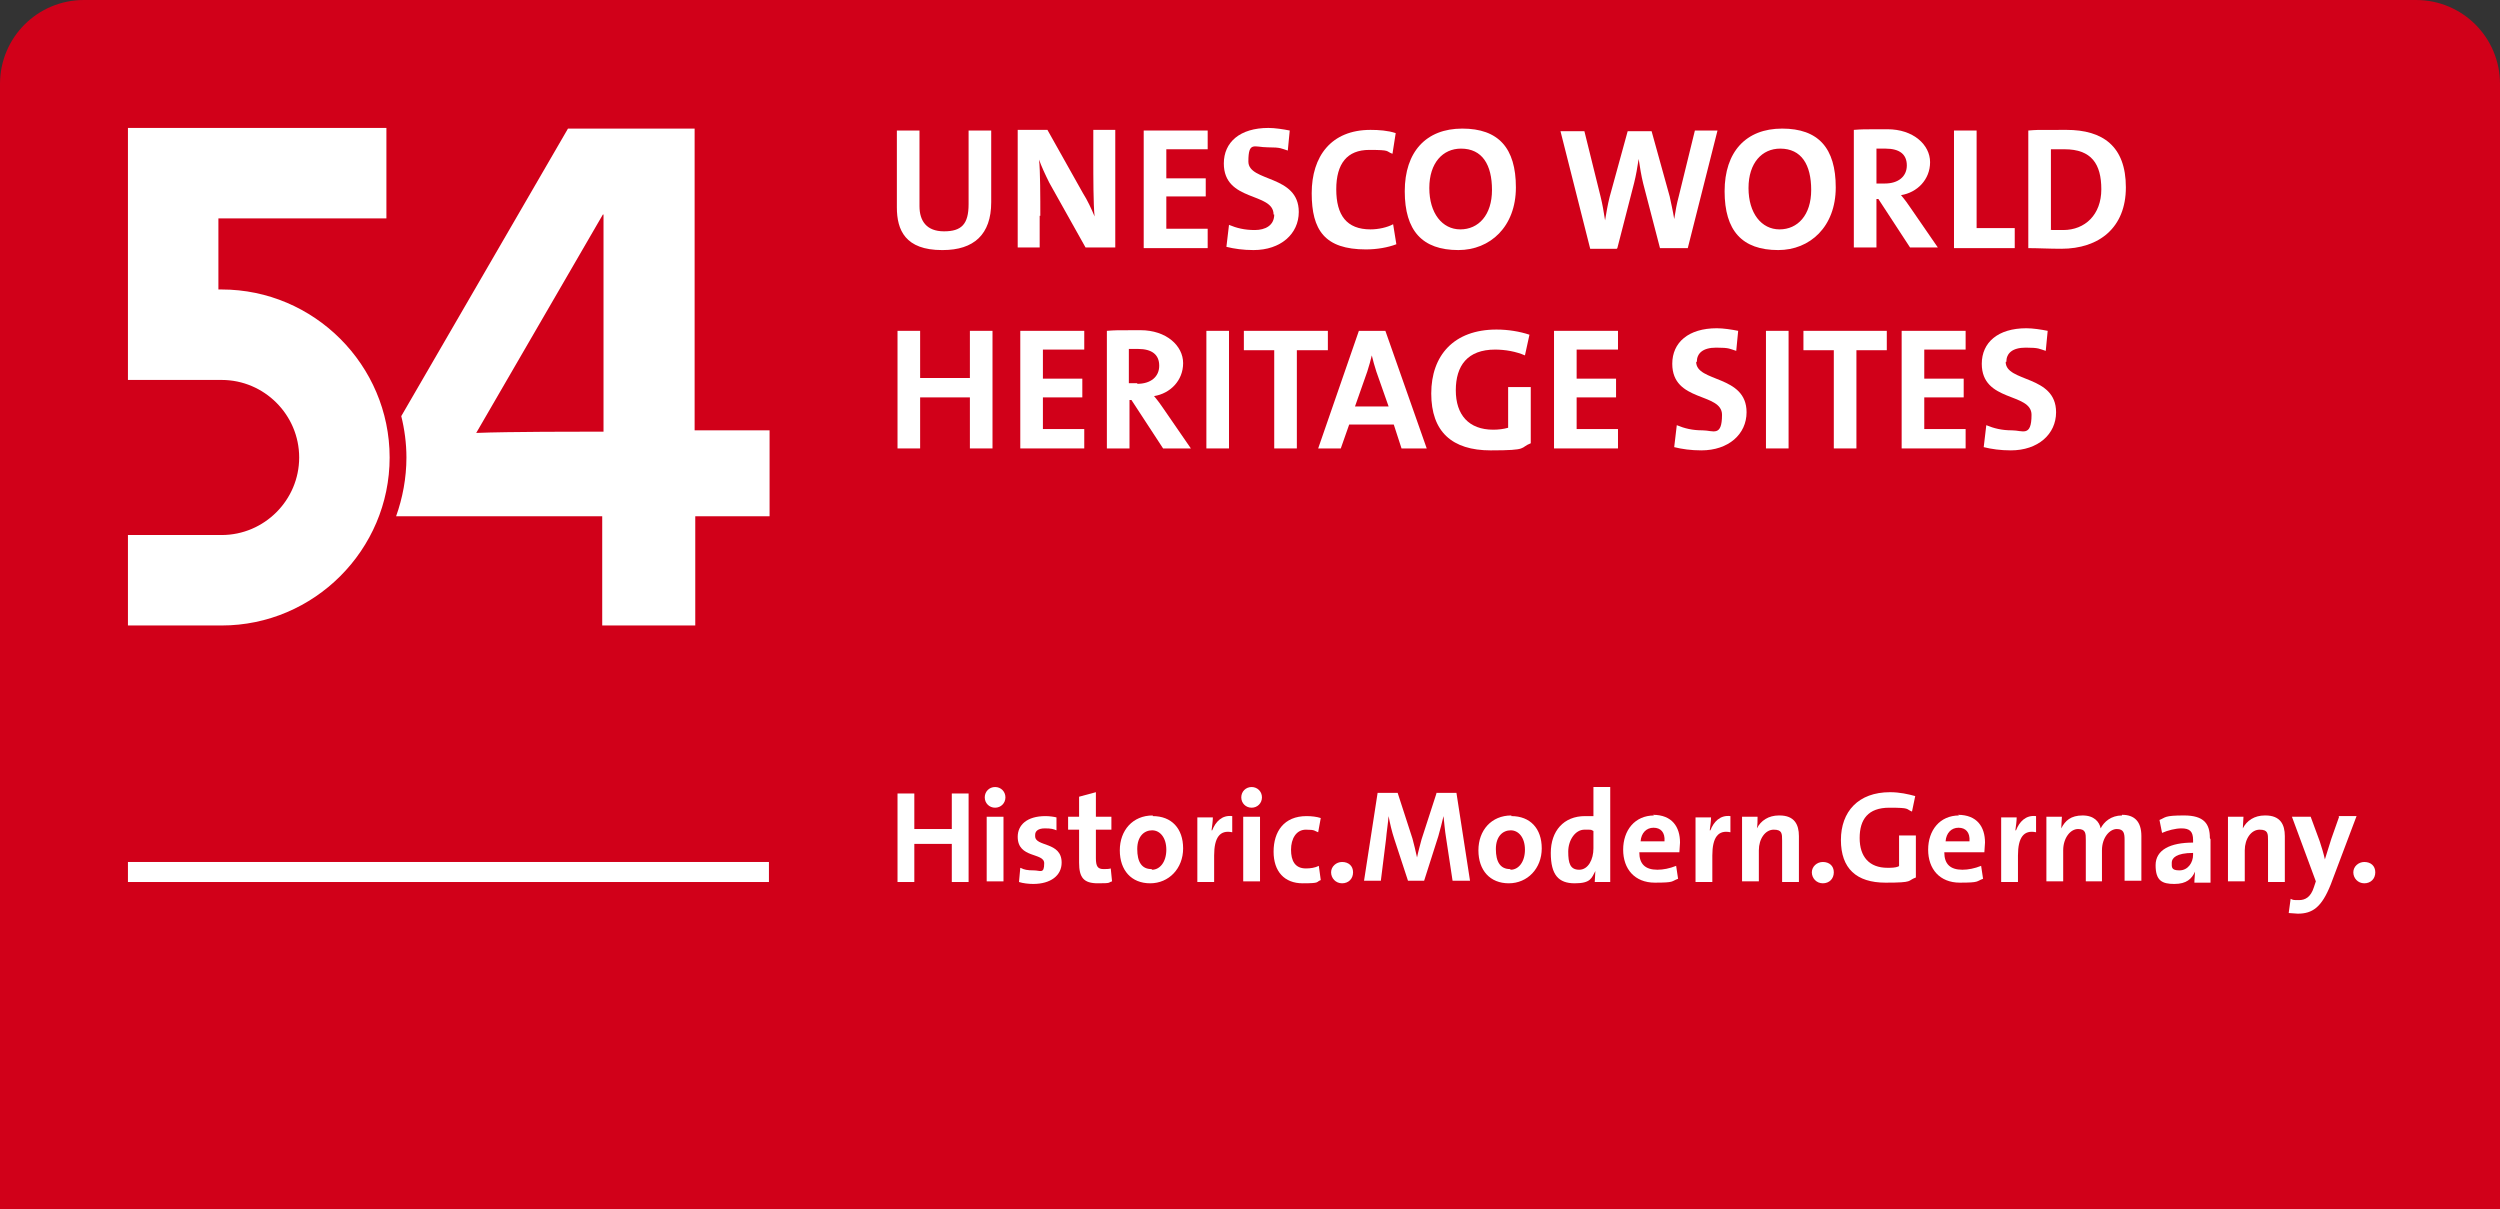 <?xml version="1.0" encoding="UTF-8"?>
<svg xmlns="http://www.w3.org/2000/svg" version="1.1" viewBox="0 0 386.9 187.1">
  <rect x="0" y="0" width="386.9" height="187.1" fill="#333333" stroke="none"/>
  <defs>
    <style>
      .cls-1 {
        fill: #fff;
      }

      .cls-2 {
        fill: #d10019;
      }
    </style>
  </defs>
  <!-- Generator: Adobe Illustrator 28.6.0, SVG Export Plug-In . SVG Version: 1.2.0 Build 709)  -->
  <g>
    <g id="Ebene_2">
      <path class="cls-2" d="M0,187.1h386.9V13c0-7.2-5.8-13-13-13H13C5.8,0,0,5.8,0,13v174.1Z"/>
    </g>
    <g id="Ebene_1">
      <path class="cls-1" d="M60.3,70.8c0-14.3-11.7-26-26-26h-.5v-11h26v-14H19.8v39h14.5c6.6,0,12,5.4,12,12s-5.4,12-12,12h-14.5v14h14.5c14.3,0,26-11.7,26-26Z"/>
      <path class="cls-1" d="M107.5,66.6V19.9h-19.6l-25.8,44.5c.5,2,.8,4.2.8,6.4,0,3.2-.6,6.3-1.6,9.1h31.9v16.9h14.4v-16.9h11.5v-13.3h-11.5ZM93.4,66.8c-3.6,0-14.7,0-19.7.2l19.6-33.8h.1v33.6Z"/>
      <rect class="cls-1" x="19.8" y="133.4" width="99.2" height="3.1"/>
      <g>
        <g>
          <path class="cls-1" d="M145.9,38.7c4.8,0,7.5-2.4,7.5-7.4v-11.1h-3.5v11.4c0,3.1-1.1,4.2-3.8,4.2s-3.8-1.6-3.8-3.9v-11.7h-3.5v11.9c0,3.5,1.3,6.6,7,6.6Z"/>
          <path class="cls-1" d="M161,33.4c0-2.6,0-7.1-.2-8.7.4,1.1.9,2.2,1.6,3.6l5.6,10h4.6v-18.2h-3.4v4.6c0,2.5,0,7,.2,8.8-.5-1.2-1.1-2.5-1.8-3.6l-5.5-9.8h-4.6v18.2h3.4v-4.9Z"/>
          <polygon class="cls-1" points="186.9 35.4 180.5 35.4 180.5 30.4 186.6 30.4 186.6 27.6 180.5 27.6 180.5 23.1 186.9 23.1 186.9 20.2 177 20.2 177 38.4 186.9 38.4 186.9 35.4"/>
          <path class="cls-1" d="M197.2,33.2c0,1.7-1.4,2.4-3,2.4s-2.8-.3-4-.8l-.4,3.4c1.2.3,2.6.5,4.2.5,4.2,0,7-2.5,7-5.9,0-5.8-7.8-4.6-7.8-7.8s.9-2.2,3-2.2,2.1.2,3.1.5l.3-3.1c-1-.2-2.3-.4-3.3-.4-4.4,0-6.9,2.2-6.9,5.5,0,6,7.7,4.4,7.7,7.9Z"/>
          <path class="cls-1" d="M211.4,38.6c1.7,0,3.4-.3,4.7-.8l-.5-3.1c-.9.5-2.3.8-3.5.8-3.7,0-5.3-2.2-5.3-6.2s1.7-6.1,5.1-6.1,2.5.2,3.6.6l.5-3.2c-1.2-.4-2.6-.5-3.9-.5-6.1,0-9.1,4.1-9.1,9.8s2,8.7,8.4,8.7Z"/>
          <path class="cls-1" d="M225.7,38.7c4.9,0,8.9-3.6,8.9-9.7s-2.7-9.1-8.3-9.1-8.9,3.6-8.9,9.7,2.7,9.1,8.3,9.1ZM226.1,23c3.3,0,4.8,2.5,4.8,6.4s-2.1,6.1-4.9,6.1-4.8-2.5-4.8-6.4,2.1-6.1,4.9-6.1Z"/>
          <path class="cls-1" d="M250.3,38.4l2.6-10.1c.3-1.2.5-2.4.7-3.7h0c.2,1.3.4,2.6.7,3.8l2.6,10h4.3l4.6-18.2h-3.5l-2.5,10.2c-.3,1.1-.5,2.2-.7,3.5h0c-.2-1.3-.5-2.5-.7-3.5l-2.8-10.1h-3.7l-2.8,10.2c-.3,1.2-.5,2.4-.7,3.6h0c-.2-1.3-.4-2.5-.7-3.7l-2.5-10.1h-3.7l4.6,18.2h4.1Z"/>
          <path class="cls-1" d="M275.2,38.7c4.9,0,8.9-3.6,8.9-9.7s-2.7-9.1-8.3-9.1-8.9,3.6-8.9,9.7,2.7,9.1,8.3,9.1ZM275.5,23c3.3,0,4.8,2.5,4.8,6.4s-2.1,6.1-4.9,6.1-4.8-2.5-4.8-6.4,2.1-6.1,4.9-6.1Z"/>
          <path class="cls-1" d="M290.4,30.8h.3l4.9,7.5h4.3l-4.2-6.1c-.4-.6-.9-1.3-1.5-2,2.5-.4,4.5-2.4,4.5-5.1s-2.6-5.1-6.6-5.1-3.8,0-5.2.1v18.2h3.5v-7.5ZM290.4,23c.3,0,.9,0,1.4,0,2.2,0,3.3.9,3.3,2.6s-1.3,2.8-3.4,2.8-1,0-1.3,0v-5.3Z"/>
          <polygon class="cls-1" points="311.8 35.3 305.9 35.3 305.9 20.2 302.4 20.2 302.4 38.4 311.8 38.4 311.8 35.3"/>
          <path class="cls-1" d="M329,29c0-6.4-3.6-8.9-9.2-8.9s-4.4,0-5.9.1v18.2c1.5,0,3.2.1,5.1.1,5.9,0,10-3.3,10-9.5ZM317.4,23.1c.6,0,1.3,0,2.1,0,4.2,0,5.7,2.3,5.7,6.2s-2.5,6.3-5.9,6.3-1.4,0-1.9-.1v-12.3Z"/>
          <polygon class="cls-1" points="142.4 61.5 150.1 61.5 150.1 69.4 153.6 69.4 153.6 51.2 150.1 51.2 150.1 58.5 142.4 58.5 142.4 51.2 138.9 51.2 138.9 69.4 142.4 69.4 142.4 61.5"/>
          <polygon class="cls-1" points="167.8 66.4 161.4 66.4 161.4 61.5 167.5 61.5 167.5 58.6 161.4 58.6 161.4 54.1 167.8 54.1 167.8 51.2 157.9 51.2 157.9 69.4 167.8 69.4 167.8 66.4"/>
          <path class="cls-1" d="M178.6,61.3c2.5-.4,4.5-2.4,4.5-5.1s-2.6-5.1-6.6-5.1-3.8,0-5.2.1v18.2h3.5v-7.5h.3l4.9,7.5h4.3l-4.2-6.1c-.4-.6-.9-1.3-1.5-2ZM176,59.3c-.5,0-1,0-1.3,0v-5.3c.3,0,.9,0,1.4,0,2.2,0,3.3.9,3.3,2.6s-1.3,2.8-3.4,2.8Z"/>
          <rect class="cls-1" x="186.7" y="51.2" width="3.5" height="18.2"/>
          <polygon class="cls-1" points="200.7 69.4 200.7 54.2 205.5 54.2 205.5 51.2 192.5 51.2 192.5 54.2 197.2 54.2 197.2 69.4 200.7 69.4"/>
          <path class="cls-1" d="M210.3,51.2l-6.3,18.2h3.5l1.3-3.7h6.9l1.2,3.7h3.9l-6.4-18.2h-4.1ZM209.7,62.9l1.9-5.4c.3-.9.5-1.7.7-2.5h0c.2.8.4,1.6.7,2.5l1.9,5.4h-5.2Z"/>
          <path class="cls-1" d="M231.3,54.1c1.7,0,3.3.3,4.7.9l.7-3.2c-1.5-.5-3.3-.8-5.1-.8-6.6,0-10.1,4-10.1,9.9s3.2,8.8,9.2,8.8,4.4-.4,6.2-1.1v-8.7h-3.5v6.3c-.7.2-1.5.3-2.3.3-3.8,0-5.8-2.3-5.8-6.1s1.8-6.3,6.1-6.3Z"/>
          <polygon class="cls-1" points="240.5 69.4 250.4 69.4 250.4 66.4 244 66.4 244 61.5 250.1 61.5 250.1 58.6 244 58.6 244 54.1 250.4 54.1 250.4 51.2 240.5 51.2 240.5 69.4"/>
          <path class="cls-1" d="M262.6,56c0-1.3.9-2.2,3-2.2s2.1.2,3.1.5l.3-3.1c-1-.2-2.3-.4-3.3-.4-4.4,0-6.9,2.2-6.9,5.5,0,6,7.7,4.4,7.7,7.9s-1.4,2.4-3,2.4-2.8-.3-4-.8l-.4,3.4c1.2.3,2.6.5,4.2.5,4.2,0,7-2.5,7-5.9,0-5.8-7.8-4.6-7.8-7.8Z"/>
          <rect class="cls-1" x="273.3" y="51.2" width="3.5" height="18.2"/>
          <polygon class="cls-1" points="283.8 69.4 287.3 69.4 287.3 54.2 292 54.2 292 51.2 279.1 51.2 279.1 54.2 283.8 54.2 283.8 69.4"/>
          <polygon class="cls-1" points="304.2 54.1 304.2 51.2 294.3 51.2 294.3 69.4 304.2 69.4 304.2 66.4 297.8 66.4 297.8 61.5 303.9 61.5 303.9 58.6 297.8 58.6 297.8 54.1 304.2 54.1"/>
          <path class="cls-1" d="M310.5,56c0-1.3.9-2.2,3-2.2s2.1.2,3.1.5l.3-3.1c-1-.2-2.3-.4-3.3-.4-4.4,0-6.9,2.2-6.9,5.5,0,6,7.7,4.4,7.7,7.9s-1.4,2.4-3,2.4-2.8-.3-4-.8l-.4,3.4c1.2.3,2.6.5,4.2.5,4.2,0,7-2.5,7-5.9,0-5.8-7.8-4.6-7.8-7.8Z"/>
        </g>
        <g>
          <polygon class="cls-1" points="147.3 128.3 141.5 128.3 141.5 122.8 138.9 122.8 138.9 136.5 141.5 136.5 141.5 130.6 147.3 130.6 147.3 136.5 149.9 136.5 149.9 122.8 147.3 122.8 147.3 128.3"/>
          <rect class="cls-1" x="152.7" y="126.4" width="2.6" height="10"/>
          <path class="cls-1" d="M154,121.8c-.9,0-1.6.7-1.6,1.6s.7,1.6,1.6,1.6,1.6-.7,1.6-1.6-.7-1.6-1.6-1.6Z"/>
          <path class="cls-1" d="M160.2,129.2c0-.6.5-1,1.5-1s1.3.1,1.8.3v-2c-.4-.1-1.1-.2-1.7-.2-2.9,0-4.3,1.4-4.3,3.2,0,3.4,4.1,2.4,4.1,4.1s-.6,1.1-1.6,1.1-1.5-.1-2.1-.4l-.2,2.2c.6.2,1.5.3,2.2.3,2.7,0,4.4-1.3,4.4-3.3,0-3.3-4.1-2.4-4.1-4.1Z"/>
          <path class="cls-1" d="M170.8,134.5c-.9,0-1.2-.4-1.2-1.7v-4.4h2.4v-2h-2.4v-3.8l-2.6.7v3.1h-1.7v2h1.7v5.1c0,2.3.7,3.2,2.9,3.2s1.5-.1,2.2-.3l-.2-2c-.3.1-.7.1-1.2.1Z"/>
          <path class="cls-1" d="M178.4,126.2c-3.1,0-5.1,2.3-5.1,5.4s1.8,5.1,4.7,5.1,5.1-2.3,5.1-5.4-1.8-5-4.7-5ZM178.2,134.5c-1.5,0-2.2-1.1-2.2-3.1s1.1-2.9,2.3-2.9,2.2,1.1,2.2,3-1,3.1-2.2,3.1Z"/>
          <path class="cls-1" d="M187.5,128.5h0c.1-.7.2-1.5.2-2h-2.4v10h2.6v-4.1c0-2.8.9-4,2.8-3.6v-2.5c-1.6-.2-2.6.9-3.1,2.2Z"/>
          <path class="cls-1" d="M193.7,121.8c-.9,0-1.6.7-1.6,1.6s.7,1.6,1.6,1.6,1.6-.7,1.6-1.6-.7-1.6-1.6-1.6Z"/>
          <rect class="cls-1" x="192.4" y="126.4" width="2.6" height="10"/>
          <path class="cls-1" d="M202.1,134.4c-1.7,0-2.3-1.2-2.3-2.9s.8-3.1,2.3-3.1,1.3.2,1.9.4l.4-2.2c-.6-.2-1.4-.3-2.2-.3-3.5,0-5.1,2.4-5.1,5.5s1.7,4.9,4.5,4.9,2-.2,2.8-.5l-.3-2.2c-.6.3-1.3.4-2,.4Z"/>
          <path class="cls-1" d="M207.7,133.4c-.9,0-1.7.7-1.7,1.6s.7,1.7,1.7,1.7,1.7-.7,1.7-1.7-.7-1.6-1.7-1.6Z"/>
          <path class="cls-1" d="M222.3,122.8l-2.3,7.1c-.2.8-.5,1.8-.7,2.8h0c-.2-1-.5-2.1-.7-2.9l-2.3-7.1h-3.1l-2.1,13.6h2.6l.8-6.4c.1-1.2.3-2.4.4-3.6h0c.2,1.1.5,2.4.9,3.6l2.1,6.4h2.5l2.2-6.9c.3-1.1.6-2.2.8-3.1h0c.1.9.2,2.2.4,3.4l1,6.6h2.7l-2.1-13.6h-3.1Z"/>
          <path class="cls-1" d="M233.9,126.2c-3.1,0-5.1,2.3-5.1,5.4s1.8,5.1,4.7,5.1,5.1-2.3,5.1-5.4-1.8-5-4.7-5ZM233.7,134.5c-1.5,0-2.2-1.1-2.2-3.1s1.1-2.9,2.3-2.9,2.2,1.1,2.2,3-1,3.1-2.2,3.1Z"/>
          <path class="cls-1" d="M246.6,126.3c-.4,0-.8,0-1.3,0-3.3,0-5.3,2.3-5.3,5.7s1.2,4.7,3.7,4.7,2.6-.8,3.2-1.9h0c0,.5-.1,1.2-.1,1.7h2.4v-14.7h-2.6v4.6ZM246.6,131.3c0,1.7-.8,3.3-2.2,3.3s-1.7-1-1.7-2.8,1.1-3.4,2.5-3.4.9,0,1.4.2v2.8Z"/>
          <path class="cls-1" d="M256,126.2c-3,0-4.8,2.3-4.8,5.3s1.8,5.1,4.9,5.1,2.5-.2,3.6-.6l-.3-2c-1,.4-2,.6-2.9.6-1.9,0-2.8-.9-2.8-2.7h6.2c0-.4.1-1.1.1-1.5,0-2.4-1.2-4.3-4.2-4.3ZM253.9,130.2c.1-1.3.9-2.1,2-2.1s1.8.7,1.7,2.1h-3.7Z"/>
          <path class="cls-1" d="M264.6,128.5h0c.1-.7.2-1.5.2-2h-2.4v10h2.6v-4.1c0-2.8.9-4,2.8-3.6v-2.5c-1.6-.2-2.6.9-3.1,2.2Z"/>
          <path class="cls-1" d="M275.3,126.2c-1.6,0-2.8.8-3.4,2h0c.1-.5.1-1.3.1-1.8h-2.4v10h2.6v-4.8c0-1.8,1-3.2,2.3-3.2s1.3.6,1.3,1.7v6.4h2.6v-7.1c0-1.8-.7-3.2-3-3.2Z"/>
          <path class="cls-1" d="M282.1,133.4c-.9,0-1.7.7-1.7,1.6s.7,1.7,1.7,1.7,1.7-.7,1.7-1.7-.7-1.6-1.7-1.6Z"/>
          <path class="cls-1" d="M293.8,134.1c-.5.2-1.1.2-1.7.2-2.8,0-4.3-1.7-4.3-4.6s1.3-4.7,4.6-4.7,2.5.2,3.5.6l.5-2.4c-1.1-.3-2.4-.6-3.9-.6-4.9,0-7.6,3-7.6,7.4s2.4,6.6,6.9,6.6,3.3-.3,4.7-.8v-6.5h-2.6v4.7Z"/>
          <path class="cls-1" d="M303.2,126.2c-3,0-4.8,2.3-4.8,5.3s1.8,5.1,4.9,5.1,2.5-.2,3.6-.6l-.3-2c-1,.4-2,.6-2.9.6-1.9,0-2.8-.9-2.8-2.7h6.2c0-.4.1-1.1.1-1.5,0-2.4-1.2-4.3-4.2-4.3ZM301.1,130.2c.1-1.3.9-2.1,2-2.1s1.8.7,1.7,2.1h-3.7Z"/>
          <path class="cls-1" d="M311.9,128.5h0c.1-.7.2-1.5.2-2h-2.4v10h2.6v-4.1c0-2.8.9-4,2.8-3.6v-2.5c-1.6-.2-2.6.9-3.1,2.2Z"/>
          <path class="cls-1" d="M328.4,126.2c-1.7,0-2.8,1-3.3,2-.2-1-1-2-2.8-2s-2.7.8-3.3,2h0c0-.6.1-1.4.1-1.8h-2.4v10h2.6v-4.8c0-1.9,1.1-3.3,2.3-3.3s1.2.7,1.2,1.7v6.4h2.5v-4.8c0-2,1.2-3.3,2.3-3.3s1.2.7,1.2,1.7v6.3h2.6v-6.9c0-2.3-1.1-3.3-3-3.3Z"/>
          <path class="cls-1" d="M342,129.7c0-2.2-.9-3.5-4-3.5s-2.8.3-3.8.7l.4,2c.9-.4,2.1-.7,3-.7,1.3,0,1.8.5,1.8,1.8v.4c-3.5,0-5.8,1.1-5.8,3.5s1,2.9,2.9,2.9,2.7-.8,3.2-1.9h0c0,.5-.1,1.1-.1,1.7h2.5c0-.8,0-1.8,0-2.6v-4.1ZM339.4,132.3c0,1.2-.8,2.4-2.1,2.4s-1.2-.5-1.2-1.2.7-1.5,3.3-1.5v.3Z"/>
          <path class="cls-1" d="M350.5,126.2c-1.6,0-2.8.8-3.4,2h0c0-.5.1-1.3.1-1.8h-2.4v10h2.6v-4.8c0-1.8,1-3.2,2.3-3.2s1.3.6,1.3,1.7v6.4h2.6v-7.1c0-1.8-.7-3.2-3-3.2Z"/>
          <path class="cls-1" d="M362,126.4l-1.2,3.4c-.3.9-.7,2.3-1,3.2h0c-.2-.9-.5-1.9-.8-2.8l-1.4-3.8h-2.9l3.7,10-.3.9c-.5,1.6-1.4,2-2.3,2s-.9,0-1.3-.2l-.3,2.2c.4,0,1,.1,1.4.1,2.3,0,3.7-1,5.1-4.5l4-10.6h-2.8Z"/>
          <path class="cls-1" d="M365.9,133.4c-.9,0-1.7.7-1.7,1.6s.7,1.7,1.7,1.7,1.7-.7,1.7-1.7-.7-1.6-1.7-1.6Z"/>
        </g>
      </g>
    </g>
  </g>
</svg>